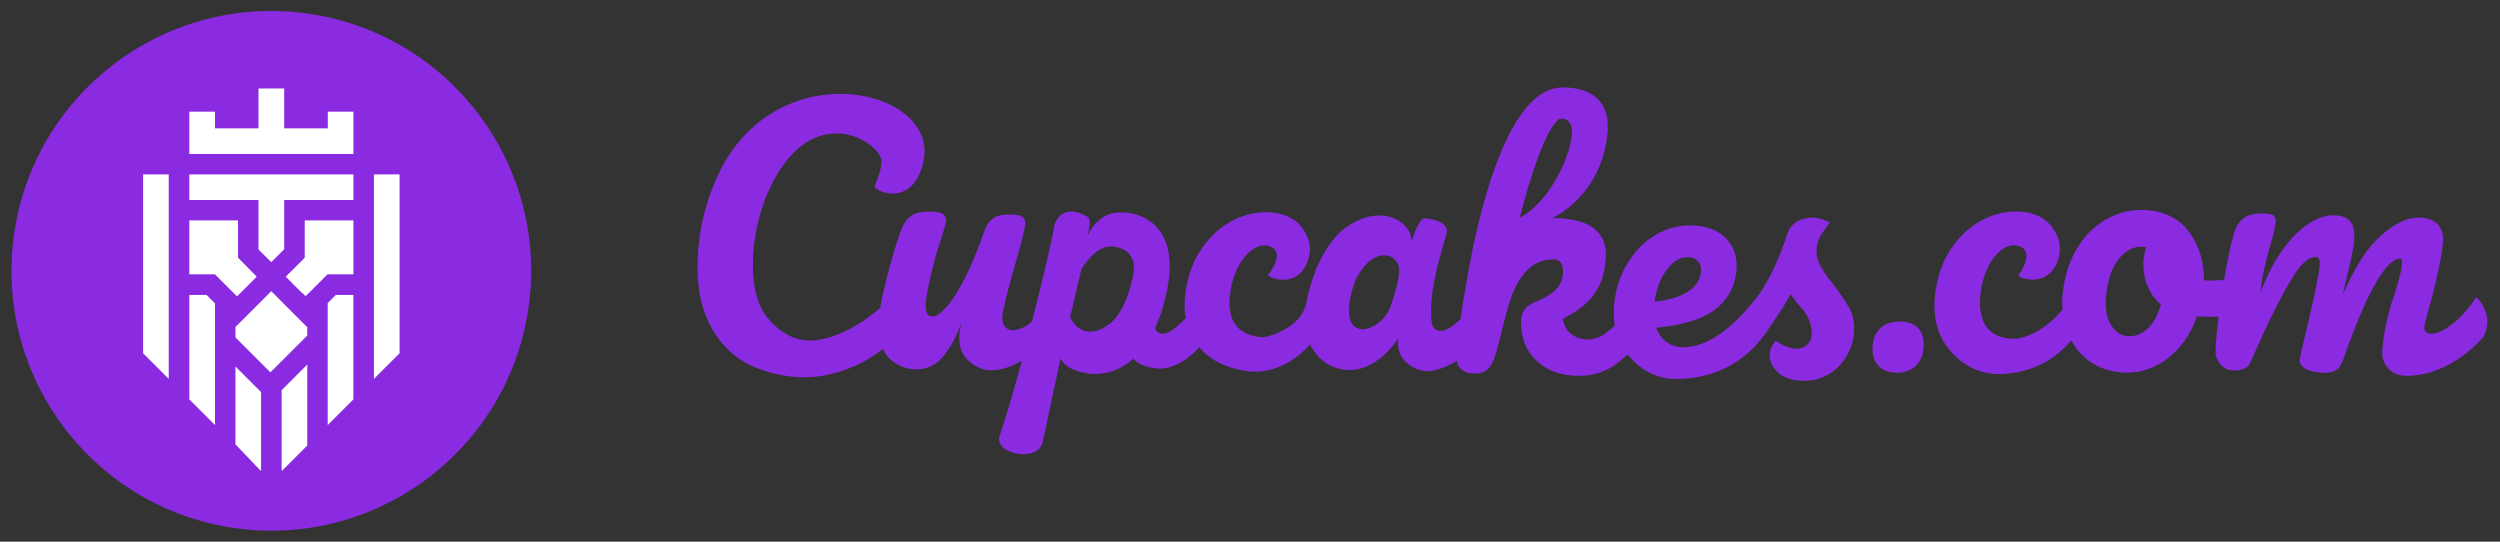 <svg xmlns="http://www.w3.org/2000/svg" fill="none" viewBox="0 0 120 26" height="26" width="120">
<rect x="0" y="0" width="120" height="26" fill="#333333" stroke="none"/>
<path fill="#8A2BE2" d="M25.331 15.018C26.445 8.221 21.838 1.808 15.041 0.694C8.244 -0.421 1.83 4.186 0.716 10.982C-0.398 17.779 4.208 24.192 11.006 25.306C17.803 26.421 24.216 21.814 25.331 15.018Z"></path>
<path fill="white" d="M17.948 18.186L19.18 16.955V8.371H17.948V18.186Z"></path>
<path fill="white" d="M12.978 17.874L14.748 16.106V15.705L14.658 15.617L13.02 13.976L11.379 15.617L11.301 15.695V16.197L12.978 17.874Z"></path>
<path fill="white" d="M14.426 13.992L14.673 14.213L15.72 13.169H15.732H16.964V12.802V11.877V10.578H14.627V12.37L13.715 13.28L14.426 13.992Z"></path>
<path fill="white" d="M15.734 5.361V6.16H13.641V4.247H12.409V6.16H10.319V5.361H9.087V6.16V7.392H10.319H15.734H16.965V6.16V5.361H15.734Z"></path>
<path fill="white" d="M6.868 8.371V16.955L8.099 18.186V8.371H6.868Z"></path>
<path fill="white" d="M16.965 8.371H9.087V9.6H12.409V11.977L13.021 12.584L13.641 11.964V9.6H16.965V8.371Z"></path>
<path fill="white" d="M10.319 13.169L11.378 14.226L12.323 13.28L11.425 12.37V10.578H9.087V13.169H10.319Z"></path>
<path fill="white" d="M11.301 17.59V21.327L12.501 22.586H12.532V18.822L11.301 17.59Z"></path>
<path fill="white" d="M13.518 18.73V22.586H13.548L14.749 21.385V17.498L13.518 18.73Z"></path>
<path fill="white" d="M15.73 14.546V20.402L16.962 19.17V14.156H16.121L15.73 14.546Z"></path>
<path fill="white" d="M9.915 14.156H9.087V19.17L10.319 20.402V14.559L9.915 14.156Z"></path>
<path fill="#8A2BE2" d="M91.159 15.435C90.755 15.435 90.441 15.555 90.216 15.79C89.991 16.027 89.88 16.345 89.88 16.739C89.88 17.081 89.978 17.359 90.176 17.571C90.373 17.784 90.666 17.889 91.054 17.889C91.443 17.889 91.763 17.769 91.991 17.525C92.219 17.282 92.334 16.961 92.334 16.554C92.334 16.147 92.235 15.907 92.037 15.716C91.84 15.528 91.547 15.432 91.159 15.432V15.435Z"></path>
<path fill="#8A2BE2" d="M103.052 15.802C102.759 16.061 102.436 16.169 102.081 16.129C101.761 16.092 101.499 15.901 101.298 15.549C101.098 15.198 101.03 14.723 101.104 14.113C101.193 13.339 101.409 12.754 101.751 12.362C102.094 11.971 102.485 11.801 102.929 11.85L103.012 11.86C102.96 12.032 102.923 12.208 102.901 12.384C102.852 12.803 102.898 13.213 103.037 13.611C103.175 14.008 103.404 14.341 103.721 14.615C103.57 15.149 103.348 15.543 103.055 15.802H103.052ZM118.859 14.264C117.666 16.092 116.239 16.394 116.377 15.617C116.43 15.321 116.633 14.702 116.858 13.774C117.12 12.686 117.256 11.934 117.268 11.514C117.287 10.818 116.821 10.46 116.134 10.442C115.573 10.426 114.962 10.71 114.3 11.296C113.637 11.878 113.024 12.821 112.46 14.128C112.497 13.937 112.561 13.648 112.657 13.265C112.882 12.371 112.999 11.752 113.008 11.406C113.017 11.052 112.947 10.787 112.799 10.611C112.651 10.435 112.389 10.343 112.019 10.334C111.649 10.325 111.251 10.457 110.826 10.728C110.401 11 109.981 11.422 109.568 11.989C109.155 12.556 108.795 13.256 108.489 14.085C108.545 13.617 108.607 13.222 108.681 12.908C108.751 12.593 108.847 12.223 108.964 11.798C109.14 11.203 109.226 10.818 109.232 10.645C109.235 10.494 109.195 10.392 109.112 10.337C109.029 10.281 108.881 10.251 108.668 10.244C108.277 10.235 107.972 10.297 107.75 10.435C107.528 10.574 107.367 10.799 107.263 11.107C107.105 11.573 106.917 12.473 106.754 13.441C106.4 13.466 106.076 13.472 105.786 13.459C105.795 12.599 105.577 11.844 105.13 11.206C104.683 10.565 104.038 10.198 103.197 10.1C102.51 10.022 101.865 10.136 101.258 10.439C100.651 10.744 100.149 11.206 99.754 11.832C99.356 12.454 99.113 13.185 99.014 14.027C98.983 14.307 98.977 14.582 98.999 14.85C98.432 15.602 97.359 16.289 96.598 16.261C95.451 16.224 94.939 15.463 95.056 14.184C95.1 13.718 95.204 13.299 95.374 12.926C95.543 12.553 95.753 12.26 96 12.054C96.246 11.847 96.502 11.746 96.761 11.78C97.639 11.903 97.171 12.828 96.891 13.197C96.783 13.339 98.466 13.95 98.842 12.27C98.965 11.715 98.761 11.228 98.447 10.836C98.133 10.448 97.667 10.223 97.045 10.164C96.413 10.109 95.787 10.235 95.177 10.546C94.566 10.858 94.049 11.336 93.626 11.977C93.204 12.618 92.951 13.389 92.871 14.283C92.782 15.287 93.016 16.126 93.577 16.798C94.138 17.467 94.97 18 96.083 17.954C97.72 17.883 98.78 17.109 99.418 16.332C99.594 16.659 99.819 16.949 100.102 17.192C100.537 17.568 101.086 17.793 101.748 17.867C102.534 17.957 103.268 17.759 103.952 17.273C104.636 16.785 105.136 16.089 105.453 15.183C105.811 15.21 106.159 15.21 106.495 15.192C106.372 16.157 106.313 16.943 106.372 17.115C106.526 17.55 106.803 17.769 107.204 17.781C107.531 17.79 107.774 17.707 107.935 17.535C108.092 17.362 108.887 15.192 110.095 13.234C110.783 12.116 111.26 12.362 111.26 12.362C111.473 12.458 111.233 13.435 111.233 13.435C111.005 14.72 110.422 16.961 110.391 17.239C110.336 17.775 111.168 17.886 111.516 17.895C111.855 17.904 112.102 17.824 112.262 17.658C112.419 17.491 112.515 17.134 112.694 16.641C114.226 12.418 115.021 12.439 115.191 12.411C115.576 12.353 114.802 14.52 114.802 14.52C114.802 14.52 114.312 16.101 114.349 17.097C114.349 17.097 114.485 18.043 115.517 18.04C117.712 18.034 119.207 16.163 119.207 16.163C119.768 15.053 118.859 14.258 118.859 14.258V14.264Z"></path>
<path fill="#8A2BE2" d="M79.424 14.448C79.514 13.813 79.726 13.292 80.056 12.882C80.386 12.473 80.743 12.297 81.129 12.352C81.317 12.38 81.456 12.46 81.548 12.596C81.64 12.731 81.671 12.898 81.644 13.095C81.588 13.48 81.363 13.792 80.965 14.032C80.571 14.273 80.053 14.421 79.418 14.479L79.424 14.448ZM72.948 10.453C72.948 10.453 73.968 6.286 74.853 5.709C74.853 5.709 75.963 5.444 75.161 7.614C75.161 7.614 74.406 9.698 72.945 10.45L72.948 10.453ZM66.688 14.858C66.287 15.644 65.6 15.826 65.387 15.808C65.174 15.789 65.014 15.703 64.906 15.552C64.798 15.401 64.546 14.843 65.06 13.45C65.896 11.745 67.129 12.143 67.159 12.941C67.184 13.561 66.691 14.855 66.691 14.855L66.688 14.858ZM53.203 15.586C51.899 16.517 51.365 15.225 51.365 15.225L51.911 12.916C51.911 12.916 52.555 11.791 53.35 11.831C53.35 11.831 54.599 11.834 54.405 13.089C54.405 13.089 54.146 14.917 53.206 15.589L53.203 15.586ZM88.742 14.747C88.573 14.442 88.32 14.072 87.987 13.635C87.759 13.354 87.589 13.123 87.481 12.935C87.374 12.747 86.954 12.155 87.38 11.326C87.454 11.19 87.83 10.675 87.83 10.675C87.716 10.623 87.346 10.447 87.056 10.447C86.437 10.447 86.024 10.675 85.829 11.132C85.398 12.457 84.929 13.382 84.473 14.085C82.932 16.107 81.794 16.612 80.876 16.665C80.142 16.705 79.686 16.248 79.498 15.731C80.771 15.607 81.702 15.324 82.291 14.883C82.879 14.442 83.228 13.863 83.33 13.145C83.419 12.531 83.305 12.019 82.994 11.606C82.679 11.196 82.223 10.944 81.619 10.857C80.944 10.759 80.309 10.854 79.72 11.141C79.131 11.428 78.641 11.859 78.25 12.435C77.858 13.012 77.612 13.659 77.507 14.377C77.442 14.828 77.445 15.244 77.507 15.626C77.381 15.746 77.263 15.848 77.159 15.931C76.841 16.181 76.517 16.301 76.185 16.295C75.873 16.289 75.611 16.193 75.395 16.011C75.18 15.829 75.053 15.592 75.019 15.302C75.756 14.932 76.28 14.507 76.591 14.02C76.903 13.533 77.038 12.996 77.079 12.408C77.214 10.444 75.038 10.481 74.505 10.469C74.505 10.469 76.891 9.43 77.162 6.348C77.377 3.897 74.791 4.211 74.791 4.211C73.654 4.359 72.045 5.7 70.72 11.785C70.72 11.785 70.337 13.69 70.103 15.318C70.029 15.389 69.958 15.45 69.894 15.506C69.591 15.765 69.336 15.891 69.129 15.882C69 15.879 68.895 15.826 68.815 15.725C68.738 15.626 68.719 15.49 68.704 15.33C68.562 13.681 69.447 11.332 69.453 11.101C69.462 10.719 68.892 10.5 68.355 10.484C68.106 10.478 67.736 11.64 67.736 11.64C67.868 10.786 66.451 9.67 64.681 10.863C64.681 10.863 63.189 11.723 62.668 14.729C62.659 14.735 62.65 14.744 62.638 14.75C62.369 15.678 60.93 16.242 60.477 16.184C59.358 16.039 58.88 15.339 59.044 14.085C59.102 13.632 59.222 13.225 59.404 12.861C59.586 12.5 59.802 12.223 60.051 12.029C60.301 11.838 60.554 11.745 60.807 11.788C61.664 11.942 61.17 12.83 60.881 13.181C60.77 13.317 62.397 13.98 62.829 12.346C62.971 11.81 62.789 11.323 62.499 10.925C62.206 10.53 61.756 10.293 61.149 10.213C60.529 10.133 59.913 10.235 59.303 10.518C58.692 10.802 58.165 11.249 57.727 11.865C57.287 12.479 57.009 13.225 56.895 14.1C56.84 14.516 56.849 14.908 56.914 15.268C56.772 15.416 56.645 15.54 56.535 15.638C56.254 15.888 56.014 16.014 55.813 16.014C55.69 16.014 55.585 15.968 55.508 15.876C55.477 15.839 55.456 15.799 55.44 15.752C55.779 15.034 55.903 14.415 55.903 14.415C57.028 10.216 53.93 9.92 53.119 10.336C53.119 10.336 52.537 10.564 52.194 11.332C52.281 10.993 52.395 10.509 52.185 10.395C50.851 9.661 50.601 10.851 50.601 10.851C50.601 11.008 50.157 13.009 49.547 15.401C49.195 15.783 48.758 15.854 48.576 15.848C48.428 15.842 48.314 15.783 48.227 15.672C48.141 15.561 48.104 15.41 48.11 15.216C48.126 14.911 48.32 14.106 48.693 12.809C49.026 11.674 49.202 10.977 49.211 10.722C49.217 10.568 49.171 10.463 49.072 10.401C48.973 10.339 48.792 10.306 48.533 10.299C48.16 10.284 47.876 10.342 47.685 10.469C47.494 10.595 47.343 10.811 47.241 11.113C46.93 12.013 46.615 12.771 46.298 13.385C45.98 13.998 45.691 14.454 45.419 14.75C45.151 15.046 44.932 15.194 44.763 15.188C44.64 15.182 44.55 15.136 44.498 15.046C44.445 14.957 44.424 14.806 44.433 14.59C44.449 14.233 44.593 13.521 44.868 12.454C44.951 12.149 45.056 11.81 45.185 11.437C45.33 10.971 45.407 10.697 45.41 10.614C45.416 10.472 45.373 10.361 45.281 10.287C45.188 10.213 45.019 10.17 44.769 10.161C44.328 10.145 44.002 10.201 43.792 10.324C43.582 10.45 43.416 10.663 43.286 10.965C42.994 11.671 42.562 13.299 42.42 13.934C42.42 13.934 42.322 14.285 42.254 14.775C40.54 16.27 39.119 16.335 39.119 16.335C38.123 16.443 37.341 15.873 36.832 15.241C36.32 14.612 36.083 13.625 36.148 12.284C36.231 10.598 36.841 9.279 36.841 9.279C38.885 4.584 42.349 6.838 42.309 7.769C42.306 7.861 42.291 7.975 42.266 8.111C42.239 8.246 42.078 8.733 41.986 8.909C41.869 9.137 43.78 10.065 44.316 7.799C45.167 4.214 37.159 2.396 34.412 8.515C33.879 9.704 33.546 10.968 33.488 12.451C33.438 13.628 33.614 14.633 34.015 15.469C34.415 16.304 34.989 16.945 35.735 17.383C36.477 17.824 37.741 18.147 38.721 18.104C38.721 18.104 40.58 18.166 42.386 16.742C42.402 16.776 42.411 16.813 42.426 16.843C42.763 17.559 44.072 18.151 45.056 17.34C45.056 17.34 45.802 16.674 46.212 15.274C45.98 15.968 45.993 16.615 46.23 17.004C46.468 17.392 46.97 17.75 47.512 17.771C47.95 17.787 48.533 17.639 49.054 17.303C48.711 18.57 48.342 19.84 47.984 20.928C47.685 21.785 49.837 22.244 50.055 21.196L50.906 17.204C51.15 17.771 52.148 17.981 52.688 17.95C53.394 17.91 53.958 17.62 54.401 17.22C54.448 17.266 54.491 17.312 54.543 17.352C54.83 17.58 55.326 17.691 55.671 17.691C56.118 17.691 56.559 17.512 57.04 17.155C57.24 17.004 57.407 16.843 57.567 16.668C58.094 17.297 58.874 17.685 59.913 17.821C60.554 17.904 61.793 17.768 62.872 16.535C62.958 16.689 63.057 16.831 63.168 16.976C63.556 17.479 64.086 17.741 64.761 17.759C65.621 17.787 66.518 17.142 67.113 16.245C67.042 16.788 67.24 17.161 67.532 17.417C67.825 17.673 68.149 17.802 68.51 17.814C68.901 17.827 69.465 17.602 69.94 17.315C69.949 17.423 69.968 17.506 69.995 17.549C70.152 17.79 70.384 17.919 70.716 17.928C71.046 17.935 71.296 17.855 71.453 17.682C71.61 17.509 71.758 17.173 71.888 16.671C72.076 15.977 72.332 14.754 72.606 14.082C73.306 12.377 74.332 12.451 74.622 12.457C74.739 12.46 74.838 12.509 74.915 12.608C74.992 12.707 75.032 12.852 75.026 13.043C75.019 13.376 74.909 13.653 74.699 13.878C74.489 14.103 74.147 14.313 73.672 14.504C73.241 14.677 73.019 14.969 73.01 15.389C72.991 16.168 73.229 16.803 73.722 17.287C74.212 17.768 74.871 18.021 75.698 18.04C76.373 18.055 76.958 17.892 77.461 17.549C77.686 17.395 77.908 17.216 78.13 17.016C78.647 17.66 79.421 18.203 80.481 18.191C83.342 18.16 84.572 16.285 84.985 15.648C85.133 15.422 85.299 15.179 85.475 14.914C85.552 14.824 85.62 14.723 85.669 14.602C85.758 14.451 85.851 14.294 85.94 14.125C86.085 14.291 86.218 14.504 86.406 14.707C87.195 15.564 86.911 16.31 86.911 16.31C86.449 17.244 85.241 16.363 85.241 16.363C85.043 16.56 84.945 16.794 84.945 17.062C84.945 17.374 85.087 17.654 85.373 17.904C85.657 18.154 86.07 18.277 86.609 18.277C87.075 18.277 87.491 18.157 87.851 17.919C88.215 17.682 88.499 17.367 88.699 16.979C88.903 16.591 89.001 16.178 89.001 15.743C89.001 15.379 88.915 15.046 88.745 14.738V14.747H88.742Z"></path>
</svg>
